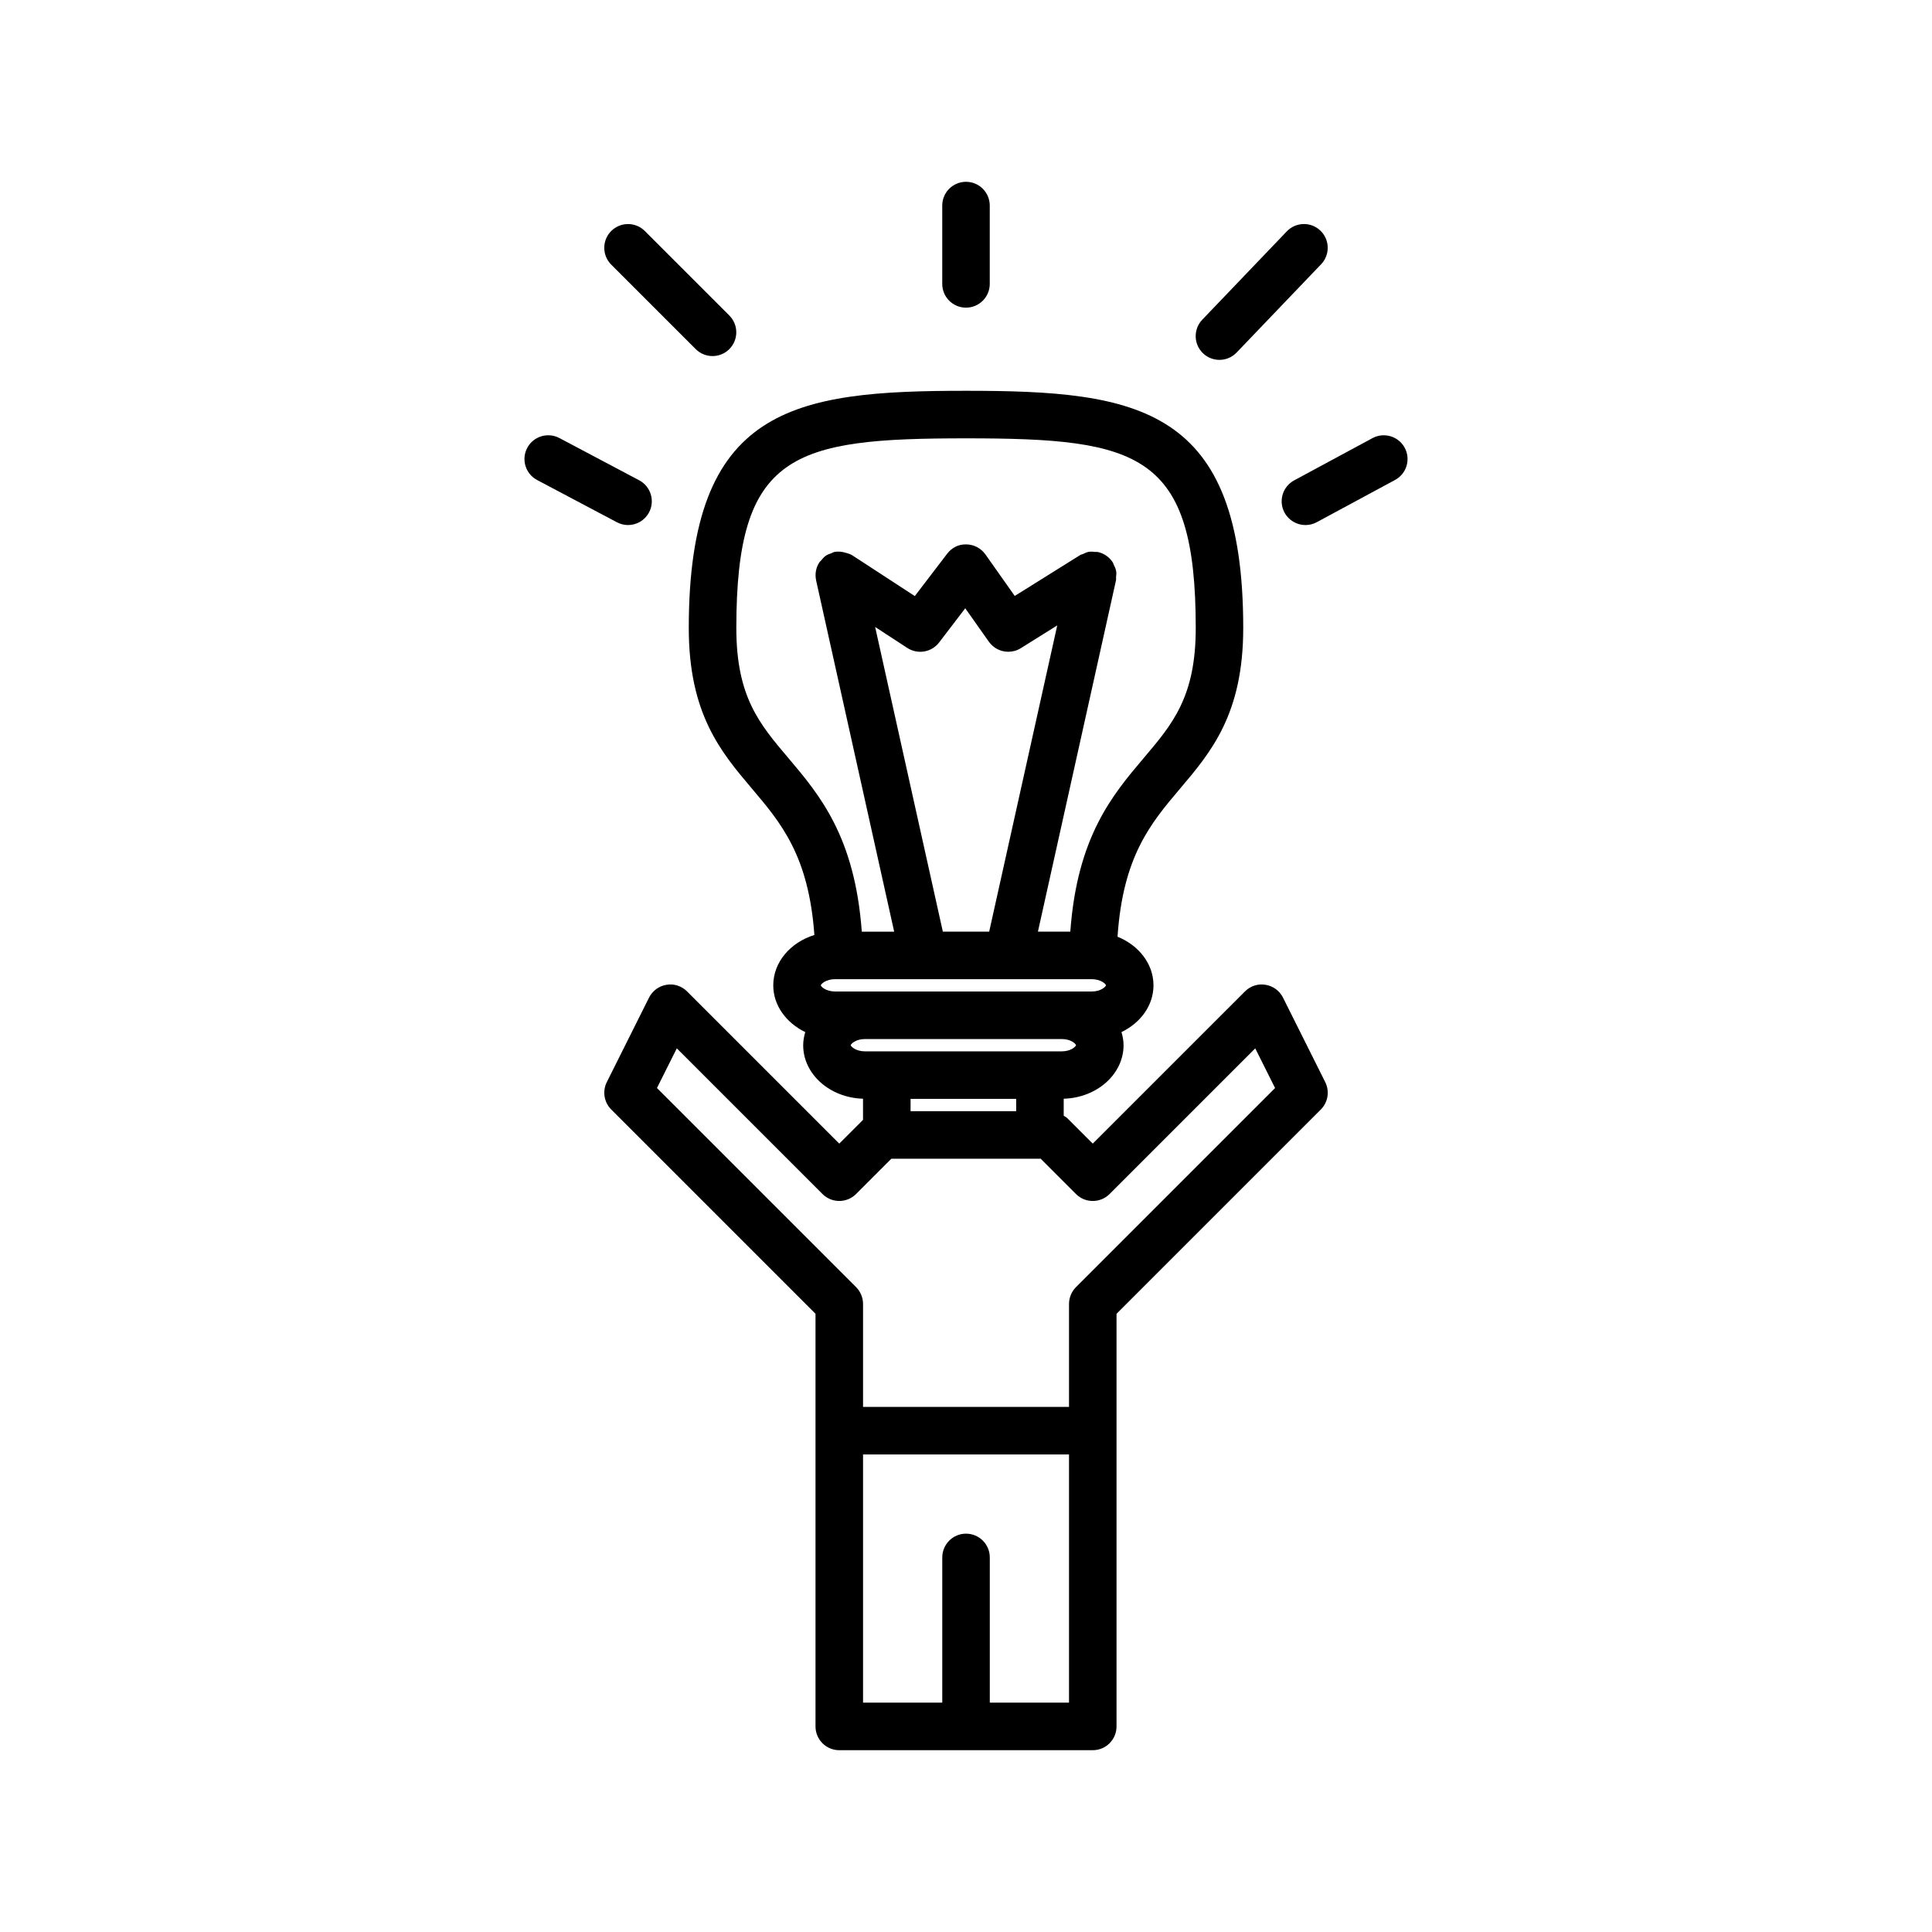 <?xml version="1.0" encoding="UTF-8"?>
<!-- Uploaded to: SVG Repo, www.svgrepo.com, Generator: SVG Repo Mixer Tools -->
<svg fill="#000000" width="800px" height="800px" version="1.1" viewBox="144 144 512 512" xmlns="http://www.w3.org/2000/svg">
 <g>
  <path d="m495.2 430.77-11.191-22.391c-0.906-1.812-2.629-3.078-4.625-3.398-1.992-0.355-4.031 0.328-5.461 1.762l-40.332 40.328-6.746-6.746c-0.281-0.281-0.637-0.418-0.953-0.633v-4.519c8.785-0.242 15.863-6.488 15.863-14.184 0-1.203-0.227-2.356-0.551-3.473 5.031-2.43 8.48-7.043 8.48-12.391 0-5.715-3.922-10.621-9.527-12.883 1.43-21.305 8.785-30.051 16.547-39.215 8.242-9.73 16.766-19.793 16.766-42.598 0-58.633-27.758-62.863-73.469-62.863-45.711 0-73.469 4.231-73.469 62.863 0 22.805 8.527 32.867 16.766 42.598 7.707 9.098 15.016 17.777 16.52 38.75-6.328 1.969-10.895 7.18-10.895 13.348 0 5.348 3.453 9.957 8.48 12.391-0.324 1.117-0.551 2.269-0.551 3.473 0 7.695 7.074 13.941 15.855 14.184l0.004 5.602-6.297 6.297-40.328-40.328c-1.434-1.434-3.473-2.117-5.461-1.762-1.996 0.32-3.719 1.59-4.625 3.398l-11.191 22.391c-1.211 2.422-0.738 5.352 1.18 7.266l54.129 54.129v109.36c0 3.477 2.82 6.297 6.297 6.297h67.18c3.477 0 6.297-2.82 6.297-6.297v-109.35l54.129-54.129c1.918-1.918 2.391-4.848 1.18-7.269zm-109.89 4.449h27.988v3.262h-27.988zm-12.078-12.598c-2.394 0-3.711-1.258-3.777-1.629 0.062-0.383 1.371-1.637 3.777-1.637h52.152c2.402 0 3.711 1.254 3.777 1.629-0.07 0.379-1.387 1.637-3.777 1.637zm-7.93-15.863c-2.394 0-3.711-1.258-3.777-1.629 0.062-0.383 1.371-1.637 3.777-1.637h68.02c2.402 0 3.711 1.254 3.777 1.629-0.07 0.379-1.387 1.637-3.777 1.637zm28.562-15.859-17.945-80.75 8.52 5.559c2.766 1.801 6.445 1.168 8.441-1.453l6.922-9.055 6.254 8.859c1.227 1.73 3.168 2.668 5.152 2.668 1.141 0 2.297-0.309 3.336-0.961l9.637-6.027-18.035 81.152zm-40.945-46.012c-7.703-9.086-13.785-16.27-13.785-34.453 0-46.371 14.875-50.27 60.875-50.27 46.004 0 60.875 3.898 60.875 50.27 0 18.184-6.082 25.367-13.785 34.453-8.332 9.836-17.637 20.895-19.457 46.012h-8.582l20.688-93.098c0.059-0.27-0.008-0.523 0.016-0.789 0.051-0.547 0.125-1.09 0.031-1.637-0.109-0.637-0.379-1.219-0.672-1.785-0.082-0.16-0.09-0.34-0.188-0.496-0.004-0.008-0.012-0.008-0.016-0.016-0.438-0.695-1.008-1.305-1.688-1.785-0.68-0.48-1.441-0.816-2.238-0.996-0.012-0.004-0.02-0.012-0.027-0.012-0.219-0.047-0.426 0.016-0.645-0.012-0.602-0.07-1.199-0.133-1.805-0.027-0.531 0.094-1 0.34-1.48 0.559-0.258 0.117-0.535 0.141-0.781 0.293l-17.336 10.836-7.766-10.996c-1.156-1.637-3.019-2.629-5.027-2.668-2.129-0.062-3.902 0.879-5.121 2.477l-8.574 11.219-16.57-10.805c-0.012-0.008-0.023-0.008-0.035-0.016-0.469-0.297-1.012-0.445-1.543-0.613-0.52-0.164-1.043-0.277-1.57-0.328-0.527-0.047-1.062-0.031-1.613 0.082-0.016 0.004-0.027-0.004-0.039 0-0.273 0.062-0.48 0.234-0.738 0.328-0.508 0.184-1.02 0.344-1.473 0.656-0.496 0.344-0.871 0.805-1.246 1.266-0.137 0.172-0.328 0.273-0.453 0.461-0.004 0.008-0.004 0.02-0.012 0.027-0.445 0.691-0.762 1.469-0.91 2.293-0.148 0.816-0.125 1.645 0.047 2.441 0.004 0.016-0.004 0.031 0 0.047l20.688 93.098h-8.582c-1.828-25.121-11.133-36.18-19.461-46.016zm47.09 205.55c-3.477 0-6.297 2.82-6.297 6.297l-0.004 38.488h-20.992v-65.777h54.582v65.777h-20.992v-38.484c0-3.481-2.82-6.301-6.297-6.301zm29.137-65.336-0.004 0.004c-0.586 0.586-1.043 1.277-1.355 2.031-0.316 0.762-0.488 1.582-0.488 2.422v27.293h-54.582v-27.293c0-0.84-0.172-1.66-0.488-2.422-0.312-0.75-0.77-1.445-1.355-2.031l-0.004-0.004-52.766-52.762 5.258-10.516 38.602 38.602c2.461 2.461 6.445 2.461 8.906 0l9.352-9.352h39.375c0.055 0 0.102-0.031 0.16-0.031l9.387 9.387c2.461 2.461 6.445 2.461 8.906 0l38.602-38.602 5.258 10.516z"/>
  <path d="m400 192.18c-3.477 0-6.297 2.82-6.297 6.297v20.758c0 3.477 2.82 6.297 6.297 6.297s6.297-2.82 6.297-6.297v-20.754c0-3.481-2.82-6.301-6.297-6.301z"/>
  <path d="m485.01 205.32-22.391 23.398c-2.406 2.516-2.316 6.5 0.195 8.906 1.219 1.168 2.789 1.746 4.356 1.746 1.656 0 3.312-0.648 4.551-1.945l22.391-23.398c2.406-2.516 2.316-6.5-0.195-8.906-2.519-2.406-6.496-2.32-8.906 0.199z"/>
  <path d="m305.98 205.22c-2.461 2.461-2.461 6.445 0 8.906l22.391 22.391c1.23 1.23 2.84 1.844 4.453 1.844s3.223-0.613 4.453-1.844c2.461-2.461 2.461-6.445 0-8.906l-22.391-22.391c-2.461-2.457-6.445-2.457-8.906 0z"/>
  <path d="m286.34 271.21 21.152 11.199c0.941 0.496 1.949 0.734 2.941 0.734 2.258 0 4.441-1.215 5.57-3.352 1.629-3.074 0.457-6.883-2.617-8.512l-21.152-11.199c-3.074-1.617-6.887-0.453-8.512 2.617-1.629 3.078-0.457 6.883 2.617 8.512z"/>
  <path d="m516.26 262.66c-1.656-3.059-5.465-4.195-8.535-2.555l-20.762 11.199c-3.059 1.652-4.203 5.473-2.555 8.535 1.141 2.109 3.312 3.305 5.551 3.305 1.008 0 2.031-0.242 2.988-0.754l20.762-11.199c3.059-1.648 4.199-5.465 2.551-8.531z"/>
 </g>
</svg>